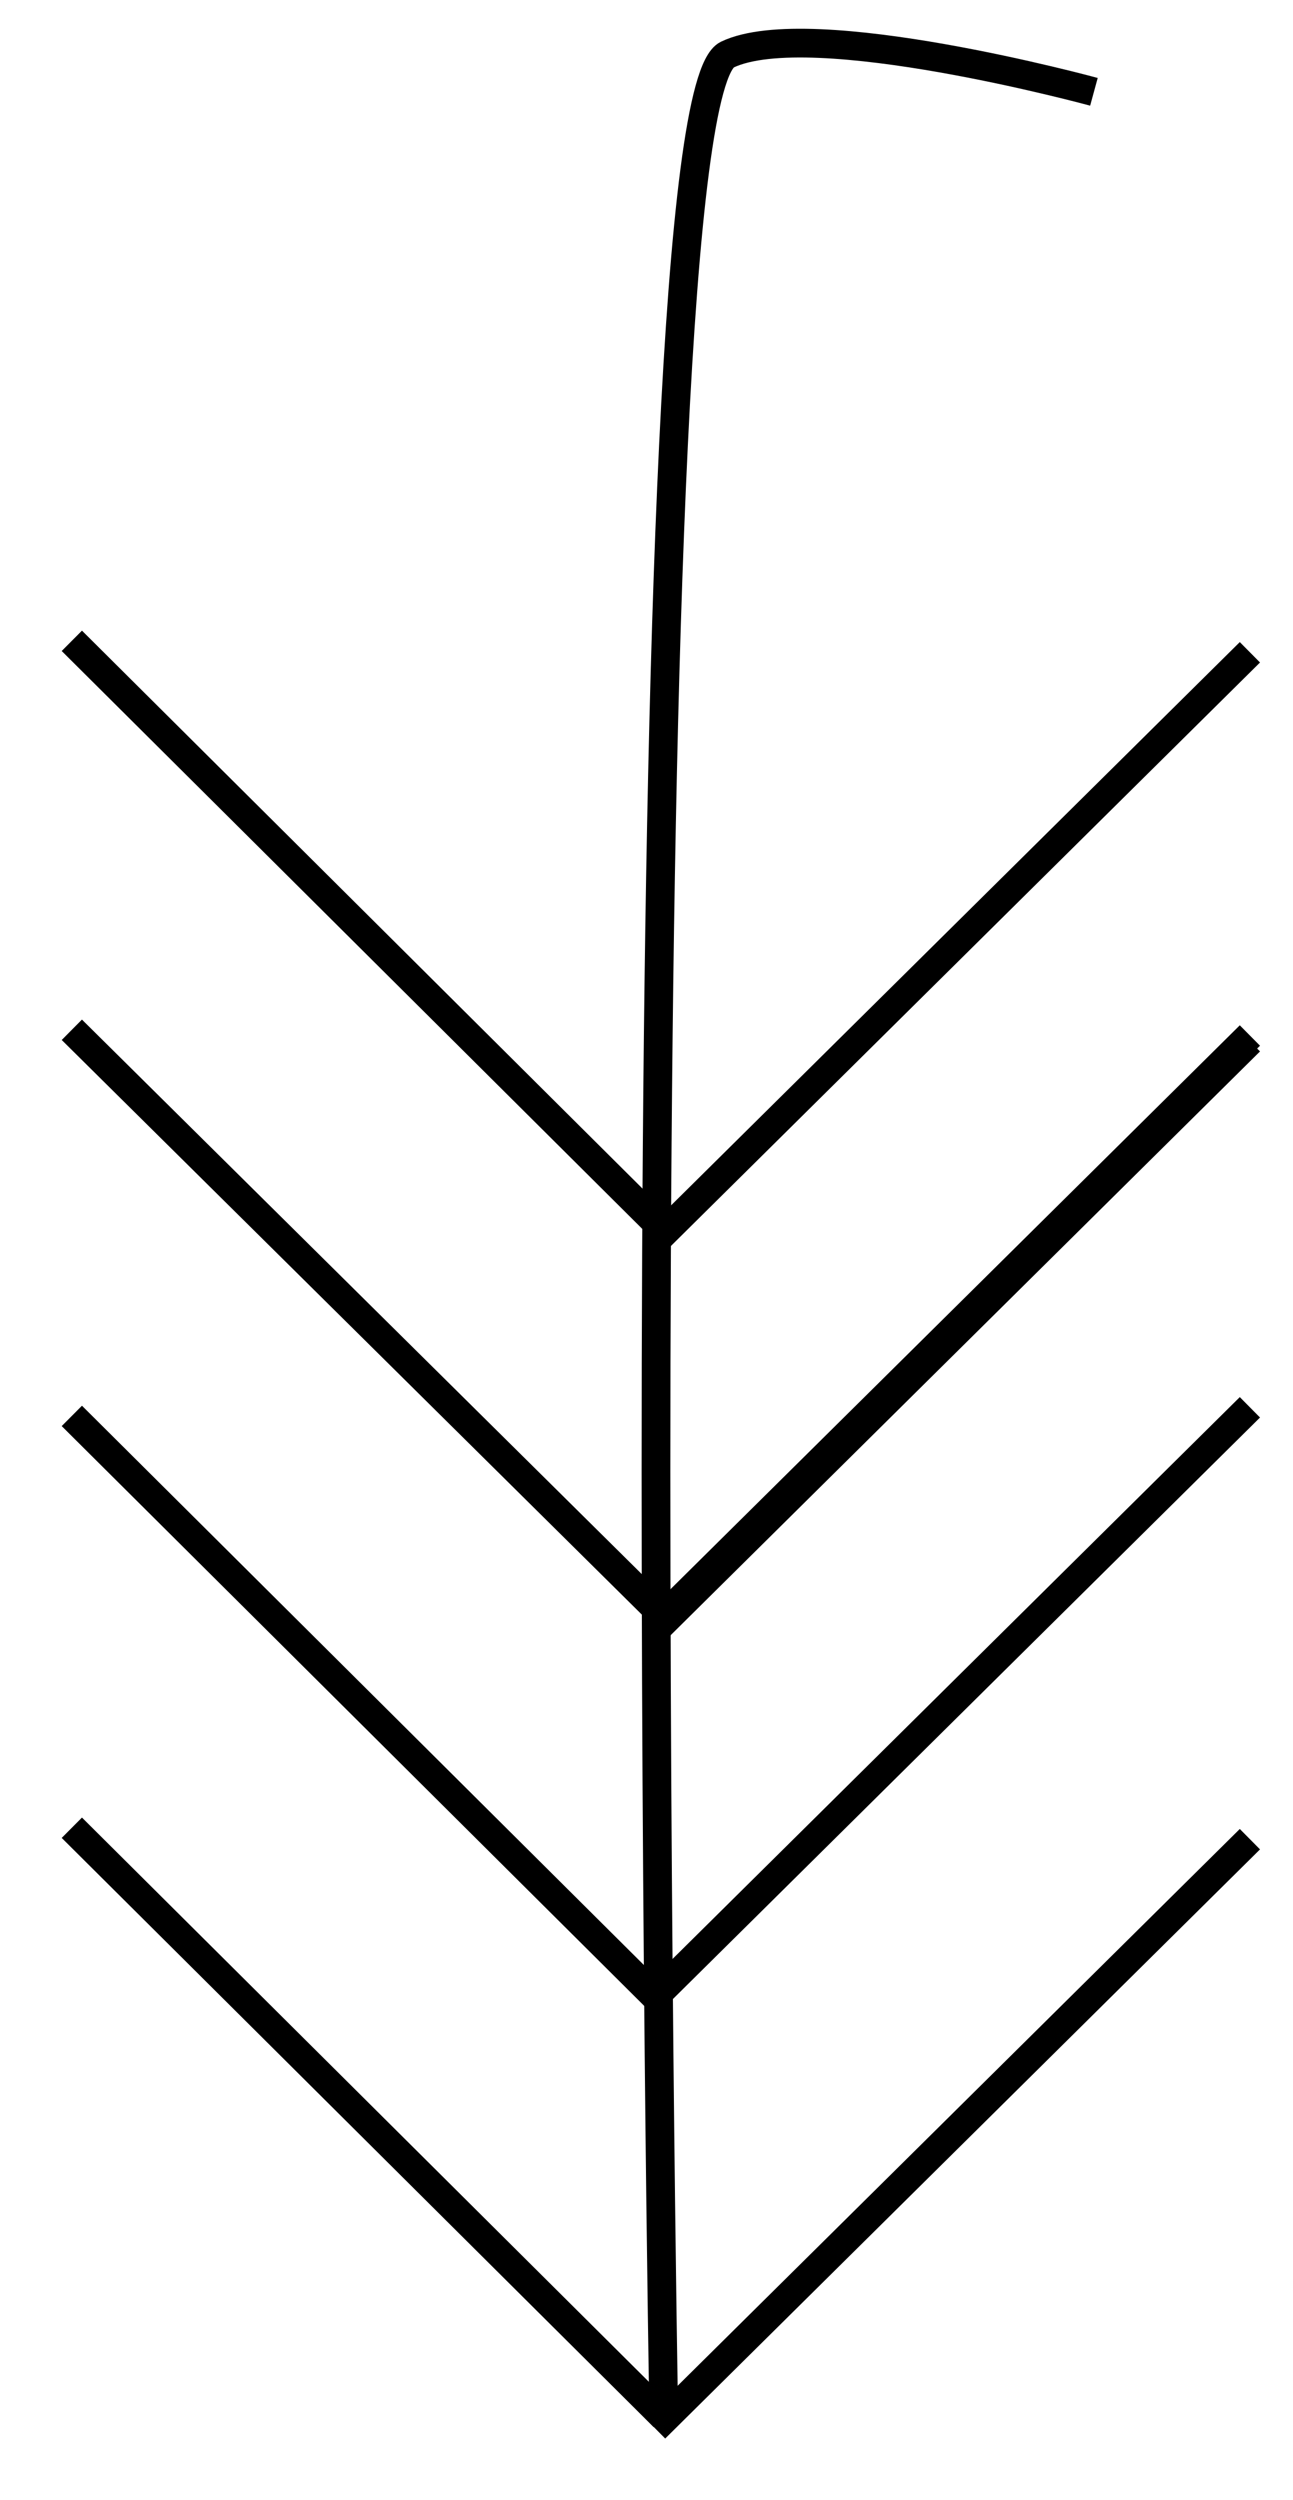 <?xml version="1.0" encoding="UTF-8"?> <svg xmlns="http://www.w3.org/2000/svg" viewBox="0 0 45.00 87.00" data-guides="{&quot;vertical&quot;:[],&quot;horizontal&quot;:[]}"><defs></defs><path fill="none" stroke="rgb(0, 0, 0)" fill-opacity="1" stroke-width="1" stroke-opacity="1" color="rgb(51, 51, 51)" stroke-miterlimit="10" class="st0" id="tSvg11bf91691b5" title="Path 1" d="M23.1 84.002C23.1 84.002 21.693 3.692 25.311 1.901C28.225 0.508 38.072 3.195 38.072 3.195" style=""></path><line color="rgb(51, 51, 51)" stroke-miterlimit="10" stroke="rgb(0, 0, 0)" class="st0" x1="22.799" y1="84.5" x2="43.5" y2="63.999" id="tSvgcb657c745d" title="Line 1" fill="none" fill-opacity="1" stroke-opacity="1" stroke-width="1" style="transform-origin: 33.149px 74.249px;"></line><line color="rgb(51, 51, 51)" stroke-miterlimit="10" stroke="rgb(0, 0, 0)" class="st0" x1="22.799" y1="69.472" x2="43.5" y2="48.971" id="tSvg128965658e8" title="Line 2" fill="none" fill-opacity="1" stroke-opacity="1" stroke-width="1" style="transform-origin: 33.149px 59.222px;"></line><line color="rgb(51, 51, 51)" stroke-miterlimit="10" stroke="rgb(0, 0, 0)" class="st0" x1="22.799" y1="56.535" x2="43.5" y2="36.033" id="tSvg23f15770ec" title="Line 3" fill="none" fill-opacity="1" stroke-opacity="1" stroke-width="1" style="transform-origin: 33.149px 46.284px;"></line><line color="rgb(51, 51, 51)" stroke-miterlimit="10" stroke="rgb(0, 0, 0)" class="st0" x1="22.799" y1="56.734" x2="43.5" y2="36.232" id="tSvgb997f12fb3" title="Line 4" fill="none" fill-opacity="1" stroke-opacity="1" stroke-width="1" style="transform-origin: 33.149px 46.483px;"></line><line color="rgb(51, 51, 51)" stroke-miterlimit="10" stroke="rgb(0, 0, 0)" class="st0" x1="22.799" y1="43.199" x2="43.5" y2="22.698" id="tSvgc1ccaa8fa0" title="Line 5" fill="none" fill-opacity="1" stroke-opacity="1" stroke-width="1" style="transform-origin: 33.149px 32.948px;"></line><line color="rgb(51, 51, 51)" stroke-miterlimit="10" stroke="rgb(0, 0, 0)" class="st0" x1="23.1" y1="84.102" x2="2.5" y2="63.601" id="tSvg418462b41b" title="Line 6" fill="none" fill-opacity="1" stroke-opacity="1" stroke-width="1" style="transform-origin: 12.8px 73.851px;"></line><line color="rgb(51, 51, 51)" stroke-miterlimit="10" stroke="rgb(0, 0, 0)" class="st0" x1="23.1" y1="69.771" x2="2.5" y2="49.27" id="tSvg18c92c5cf74" title="Line 7" fill="none" fill-opacity="1" stroke-opacity="1" stroke-width="1" style="transform-origin: 12.8px 59.52px;"></line><line color="rgb(51, 51, 51)" stroke-miterlimit="10" stroke="rgb(0, 0, 0)" class="st0" x1="23.1" y1="56.236" x2="2.5" y2="35.834" id="tSvg156e11a6de" title="Line 8" fill="none" fill-opacity="1" stroke-opacity="1" stroke-width="1" style="transform-origin: 12.8px 46.035px;"></line><line color="rgb(51, 51, 51)" stroke-miterlimit="10" stroke="rgb(0, 0, 0)" class="st0" x1="23.1" y1="42.801" x2="2.5" y2="22.299" id="tSvg194fc8e3bff" title="Line 9" fill="none" fill-opacity="1" stroke-opacity="1" stroke-width="1" style="transform-origin: 12.8px 32.55px;"></line></svg> 